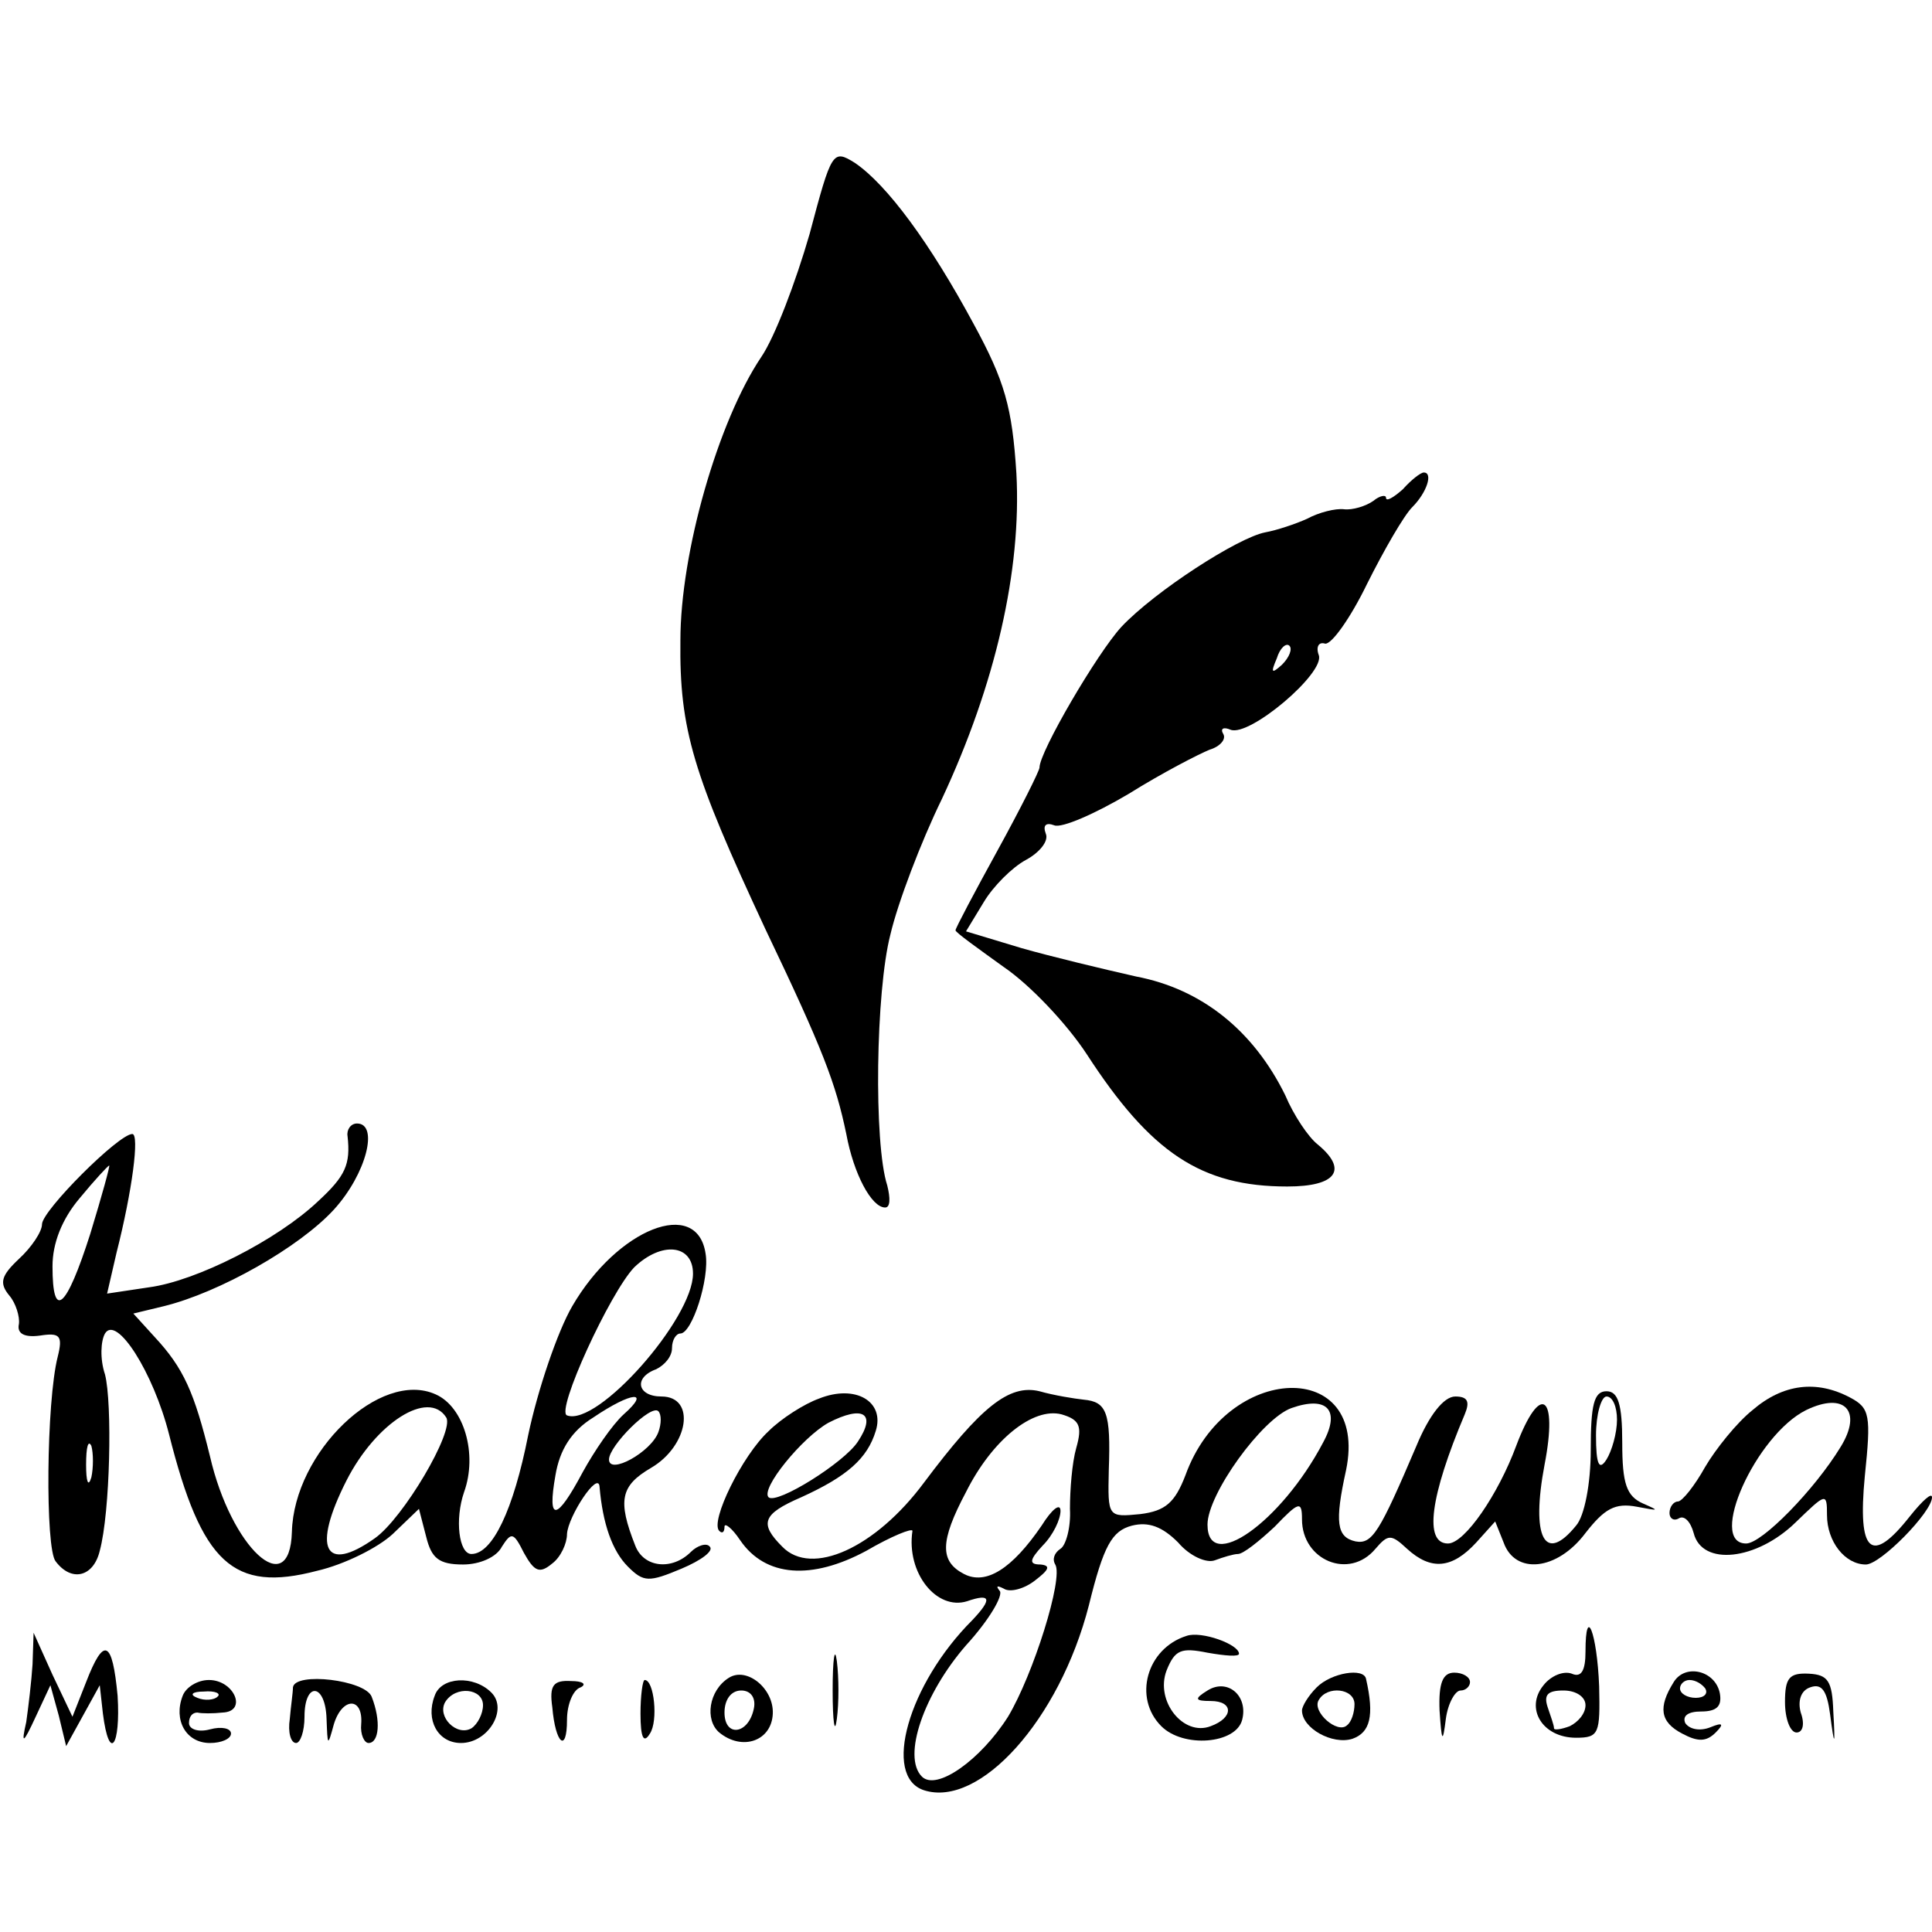 <?xml version="1.0" standalone="no"?>
<!DOCTYPE svg PUBLIC "-//W3C//DTD SVG 20010904//EN"
 "http://www.w3.org/TR/2001/REC-SVG-20010904/DTD/svg10.dtd">
<svg version="1.0" xmlns="http://www.w3.org/2000/svg"
 width="184pt" height="184pt" viewBox="0 0 184 184"
 preserveAspectRatio="xMidYMid meet">
<g transform="translate(0,184) scale(0.1,-0.1)"
fill="#000000" stroke="none">
<path d="M771 1617 c-13 -45 -33 -98 -46 -117 -41 -61 -77 -186 -77 -270 -1
-85 12 -127 81 -275 55 -115 67 -147 77 -195 7 -38 24 -70 37 -70 5 0 5 9 2
21 -13 40 -11 185 3 239 7 30 29 88 49 129 51 109 76 218 71 310 -4 63 -11 88
-41 143 -41 76 -82 132 -113 153 -21 13 -22 11 -43 -68z"/>
<path d="M1336 1374 c-9 -8 -16 -12 -16 -8 0 3 -6 2 -12 -3 -7 -5 -20 -9 -28
-8 -8 1 -24 -3 -35 -9 -11 -5 -29 -11 -40 -13 -26 -5 -105 -56 -137 -90 -23
-25 -78 -119 -78 -134 0 -3 -18 -39 -40 -79 -22 -40 -40 -74 -40 -76 0 -2 21
-17 46 -35 25 -17 60 -54 79 -83 61 -94 109 -126 191 -126 47 0 58 16 29 40
-9 7 -23 28 -31 47 -30 61 -79 101 -142 113 -31 7 -81 19 -109 27 l-53 16 17
28 c9 15 27 33 40 40 13 7 22 18 19 25 -3 8 0 11 8 8 7 -3 39 11 71 30 32 20
67 38 77 42 10 3 16 10 13 15 -3 5 0 7 7 4 18 -7 90 54 84 71 -3 8 0 13 6 11
6 -1 24 24 40 57 16 32 35 65 43 73 14 14 20 33 11 33 -3 0 -12 -7 -20 -16z
m-115 -167 c-10 -9 -11 -8 -5 6 3 10 9 15 12 12 3 -3 0 -11 -7 -18z"/>
<path d="M331 758 c3 -27 -2 -38 -28 -62 -39 -37 -116 -76 -161 -82 l-40 -6 9
39 c15 59 22 113 15 113 -13 0 -86 -73 -86 -86 0 -7 -10 -22 -22 -33 -17 -16
-19 -23 -9 -35 6 -7 10 -20 9 -27 -2 -9 5 -13 20 -11 19 3 22 0 17 -20 -11
-43 -12 -183 -2 -195 15 -20 36 -15 42 10 10 37 12 141 5 168 -5 15 -4 32 0
39 11 18 46 -37 61 -96 31 -123 61 -151 141 -130 26 6 58 22 72 35 l25 24 7
-27 c5 -20 12 -26 35 -26 16 0 32 7 37 17 9 14 11 14 21 -6 10 -18 15 -20 27
-10 8 6 14 19 14 28 1 17 30 61 31 45 3 -35 12 -61 27 -76 15 -15 20 -15 51
-2 19 8 31 17 27 21 -3 4 -12 1 -18 -5 -18 -18 -45 -15 -53 6 -17 43 -14 57
15 74 36 21 43 68 10 68 -23 0 -27 18 -5 26 8 4 15 12 15 20 0 8 4 14 8 14 11
0 28 52 24 76 -8 54 -84 24 -127 -50 -14 -24 -33 -80 -42 -123 -14 -71 -34
-113 -54 -113 -12 0 -16 33 -7 59 13 36 0 81 -27 93 -53 24 -135 -55 -137
-131 -2 -67 -58 -15 -78 72 -15 61 -25 84 -53 114 l-20 22 29 7 c53 13 129 56
162 92 31 34 43 82 22 82 -6 0 -10 -6 -9 -12z m-245 -93 c-23 -72 -36 -83 -36
-31 0 22 9 45 26 65 14 17 27 31 28 31 1 0 -7 -29 -18 -65z m574 -38 c0 -43
-91 -146 -120 -135 -11 4 41 117 64 141 26 25 56 22 56 -6z m-66 -134 c-11
-10 -28 -35 -39 -55 -25 -47 -34 -48 -26 -3 4 24 15 42 36 55 37 25 55 26 29
3z m-169 -3 c8 -13 -41 -96 -68 -115 -48 -34 -60 -10 -27 55 28 55 78 87 95
60z m202 -14 c-7 -19 -47 -41 -47 -26 0 13 40 53 47 46 3 -3 3 -12 0 -20z
m-540 -43 c-3 -10 -5 -4 -5 12 0 17 2 24 5 18 2 -7 2 -21 0 -30z"/>
<path d="M780 508 c-14 -5 -36 -19 -48 -31 -25 -23 -56 -86 -47 -95 3 -3 5 -1
5 4 0 4 7 -1 15 -13 24 -35 68 -38 120 -10 24 14 44 22 44 19 -6 -40 23 -76
52 -67 23 8 24 2 5 -18 -61 -61 -86 -149 -46 -162 53 -17 129 67 157 176 14
57 22 71 41 76 16 4 29 -1 44 -16 11 -13 27 -20 35 -17 8 3 18 6 22 6 5 0 20
12 35 26 23 24 26 25 26 7 0 -39 45 -58 70 -28 12 14 15 14 30 0 23 -21 43
-19 66 6 l18 20 8 -20 c11 -31 51 -27 78 9 18 23 28 29 49 25 21 -4 22 -4 6 3
-16 7 -20 19 -20 58 0 37 -4 49 -15 49 -12 0 -15 -13 -15 -56 0 -32 -6 -63
-14 -72 -30 -37 -43 -11 -30 58 13 67 -4 79 -27 18 -17 -46 -49 -93 -65 -93
-23 0 -17 45 16 123 5 12 3 17 -9 17 -11 0 -25 -18 -37 -47 -35 -82 -42 -94
-58 -91 -18 4 -20 18 -9 68 22 107 -114 103 -153 -5 -10 -26 -19 -34 -43 -37
-31 -3 -31 -3 -30 42 2 55 -2 65 -24 67 -9 1 -28 4 -42 8 -29 7 -56 -15 -110
-87 -46 -62 -107 -90 -135 -61 -22 22 -19 31 18 47 44 20 63 37 71 63 9 28
-19 45 -54 31z m480 -42 c-40 -76 -110 -125 -110 -78 0 29 52 101 80 111 34
12 47 -2 30 -33z m280 22 c0 -13 -5 -30 -10 -38 -7 -11 -10 -5 -10 23 0 20 5
37 10 37 6 0 10 -10 10 -22z m-723 -21 c-13 -20 -77 -60 -85 -53 -8 8 32 57
57 71 33 17 46 9 28 -18z m208 -6 c-4 -14 -6 -40 -6 -58 1 -18 -4 -35 -9 -38
-6 -4 -8 -10 -5 -15 8 -13 -21 -105 -45 -145 -26 -41 -68 -71 -82 -57 -19 19
2 79 42 125 22 24 36 48 32 52 -4 5 -2 5 4 2 6 -4 20 0 30 8 13 10 15 14 5 15
-11 0 -11 4 2 18 10 10 17 25 17 33 0 8 -8 2 -18 -14 -28 -41 -53 -57 -74 -46
-23 12 -23 31 2 78 25 50 64 81 91 74 17 -5 20 -11 14 -32z"/>
<path d="M1669 497 c-15 -12 -35 -37 -45 -54 -10 -18 -22 -33 -26 -33 -4 0 -8
-5 -8 -11 0 -5 4 -8 9 -5 5 3 11 -3 14 -14 8 -32 60 -26 97 10 29 28 30 29 30
7 0 -25 17 -47 37 -47 14 0 63 50 63 64 0 5 -9 -3 -21 -18 -37 -47 -50 -35
-43 38 6 58 5 65 -14 75 -32 17 -64 13 -93 -12z m84 -35 c-25 -41 -75 -92 -90
-92 -37 0 9 103 57 127 37 18 54 -1 33 -35z"/>
<path d="M1130 282 c-38 -12 -51 -59 -24 -86 21 -21 71 -17 77 6 6 23 -14 40
-33 28 -13 -8 -12 -10 3 -10 22 0 22 -16 0 -24 -26 -10 -53 24 -42 53 8 20 14
22 39 17 17 -3 30 -4 30 -1 0 9 -36 22 -50 17z"/>
<path d="M1510 267 c0 -18 -4 -25 -13 -21 -8 3 -20 -2 -27 -11 -18 -22 -1 -50
31 -50 22 0 23 4 22 49 -2 51 -13 79 -13 33z m0 -51 c0 -8 -7 -16 -15 -20 -8
-3 -15 -4 -15 -2 0 3 -3 11 -6 20 -4 12 0 16 15 16 12 0 21 -6 21 -14z"/>
<path d="M31 255 c-1 -16 -4 -41 -6 -55 -5 -22 -3 -21 9 5 l14 30 8 -29 7 -29
16 29 16 29 3 -27 c6 -47 17 -31 14 17 -5 53 -13 57 -30 13 l-13 -33 -19 40
-18 40 -1 -30z"/>
<path d="M793 230 c0 -30 2 -43 4 -27 2 15 2 39 0 55 -2 15 -4 2 -4 -28z"/>
<path d="M694 242 c-19 -12 -23 -40 -9 -52 22 -18 50 -8 51 18 1 24 -25 45
-42 34z m24 -29 c-5 -25 -28 -28 -28 -4 0 12 6 21 16 21 9 0 14 -7 12 -17z"/>
<path d="M1254 233 c-8 -8 -14 -18 -14 -22 0 -17 29 -33 48 -27 17 6 21 22 13
57 -2 11 -33 6 -47 -8z m36 -16 c0 -8 -3 -17 -7 -20 -9 -9 -34 13 -27 24 8 14
34 11 34 -4z"/>
<path d="M1371 211 c2 -30 3 -32 6 -8 2 15 9 27 14 27 5 0 9 4 9 8 0 5 -7 9
-15 9 -11 0 -15 -10 -14 -36z"/>
<path d="M1594 238 c-15 -24 -13 -38 8 -49 15 -8 23 -8 32 1 8 8 7 10 -5 5
-10 -4 -20 -2 -24 4 -3 7 3 11 15 11 15 0 20 5 18 17 -4 22 -33 29 -44 11z
m30 -6 c3 -5 -1 -9 -9 -9 -8 0 -15 4 -15 9 0 4 4 8 9 8 6 0 12 -4 15 -8z"/>
<path d="M1700 219 c0 -16 5 -29 11 -29 6 0 8 8 4 19 -3 11 0 21 9 24 11 4 16
-3 19 -26 4 -31 5 -31 3 3 -1 29 -5 35 -23 36 -19 1 -23 -4 -23 -27z"/>
<path d="M174 225 c-9 -23 3 -45 26 -45 11 0 20 4 20 9 0 5 -9 7 -20 4 -11 -3
-20 0 -20 6 0 6 3 10 8 10 4 -1 15 -1 24 0 24 1 11 31 -13 31 -11 0 -22 -7
-25 -15z m33 -1 c-3 -3 -12 -4 -19 -1 -8 3 -5 6 6 6 11 1 17 -2 13 -5z"/>
<path d="M279 233 c0 -5 -2 -18 -3 -30 -2 -13 1 -23 6 -23 4 0 8 11 8 25 0 34
20 32 21 -2 1 -26 1 -27 7 -5 8 26 28 26 26 0 -1 -10 3 -18 7 -18 10 0 12 21
3 44 -6 16 -73 24 -75 9z"/>
<path d="M414 225 c-9 -23 3 -45 25 -45 26 0 45 32 29 48 -17 17 -48 15 -54
-3z m46 -9 c0 -8 -5 -18 -11 -22 -14 -8 -33 11 -25 25 10 16 36 13 36 -3z"/>
<path d="M526 214 c3 -35 14 -44 14 -12 0 15 6 29 13 31 6 3 2 6 -9 6 -17 1
-21 -4 -18 -25z"/>
<path d="M610 208 c0 -23 3 -29 9 -19 8 12 4 51 -5 51 -2 0 -4 -15 -4 -32z"/>
</g>
</svg>
